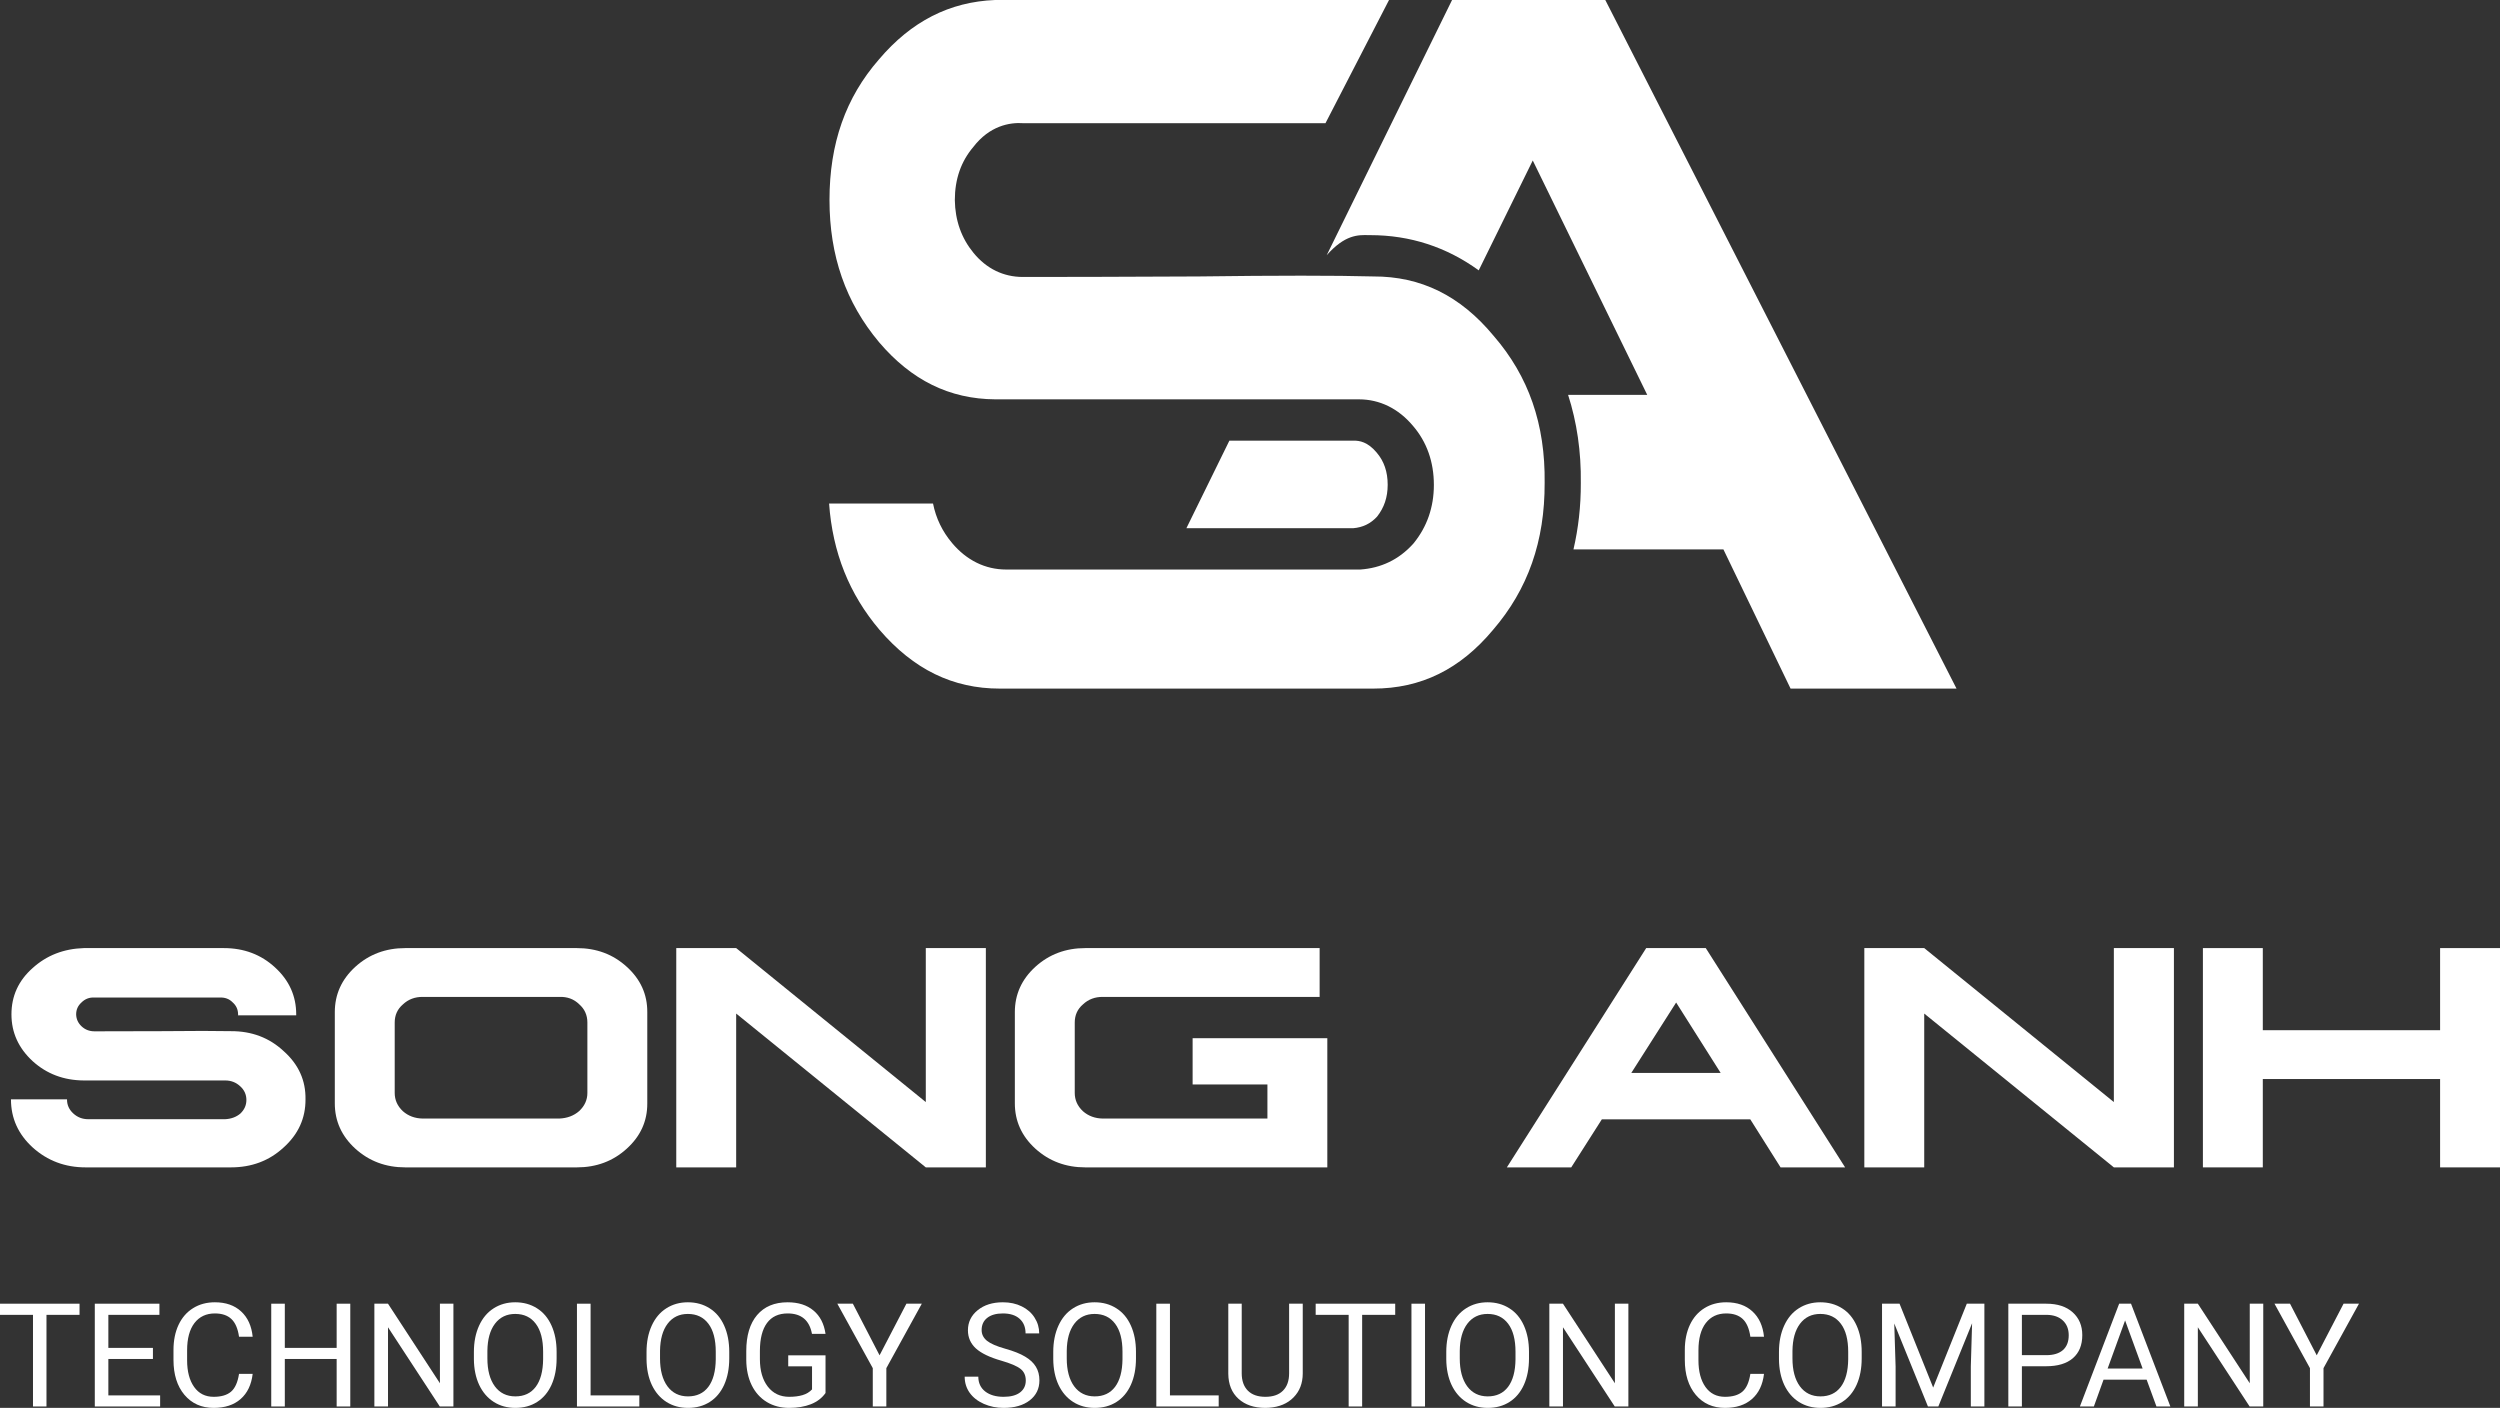 <svg width="570" height="321" viewBox="0 0 570 321" fill="none" xmlns="http://www.w3.org/2000/svg">
<rect x="0" y="0" width="570" height="321" fill="#333333" stroke="none"/>
<path d="M189.03 114.783C189.831 125.99 193.624 135.456 200.527 143.602C208.278 152.62 217.254 157 227.927 157H313.117C323.955 157 332.884 152.62 340.399 143.626C348.386 134.349 352.226 123.4 352.179 110.097C352.344 96.747 348.551 85.822 340.564 76.593C332.931 67.363 323.908 63.007 313.164 63.031C304.542 62.795 291.16 62.795 273.278 63.031C255.185 63.125 241.85 63.148 233.204 63.148C228.798 63.148 224.911 61.265 221.966 57.662C219.21 54.319 217.772 50.269 217.702 45.631C217.702 40.851 219.115 36.801 221.919 33.505C225.618 28.702 230.165 27.854 233.369 28.089H302.209L316.698 0H226.866C216.5 0.424 207.783 4.85 200.409 13.539C192.799 22.25 189.124 32.728 189.124 45.584C189.124 58.322 192.823 68.94 200.433 78.029C207.807 86.694 216.477 90.979 226.913 91.049H309.819C314.578 91.049 318.842 93.145 322.164 97.1C325.298 100.75 326.923 105.294 326.923 110.568C326.923 115.631 325.368 120.104 322.306 123.871L322.117 124.083C318.913 127.592 314.884 129.522 310.149 129.852H229.411C224.652 129.852 220.388 127.756 217.066 123.801C214.851 121.164 213.39 118.15 212.731 114.806H189.03V114.783Z" fill="white"/>
<path d="M308.712 100.467H280.299L270.498 120.434H308.523C310.714 120.245 312.458 119.421 313.966 117.797C315.591 115.748 316.392 113.37 316.392 110.545C316.392 107.555 315.568 105.153 313.871 103.175C311.822 100.726 309.937 100.467 308.712 100.467Z" fill="white"/>
<path d="M366.008 0H331.07L302.492 58.18C306.662 53.495 309.607 53.542 312.104 53.612C312.199 53.612 312.316 53.612 312.411 53.612C321.552 53.612 329.845 56.344 337.148 61.641L349.47 36.589L375.573 90.037H357.527C359.529 96.253 360.519 102.963 360.425 110.145C360.448 115.442 359.859 120.481 358.752 125.261H392.937L408.25 157H446.087L366.008 0Z" fill="white"/>
<path d="M19.115 216.165C14.514 216.311 10.619 217.831 7.43 220.726C4.217 223.573 2.61 227.089 2.61 231.273C2.61 235.409 4.217 238.961 7.43 241.93C10.644 244.849 14.539 246.321 19.115 246.345H51.359C52.674 246.345 53.806 246.783 54.755 247.659C55.705 248.511 56.179 249.557 56.179 250.798C56.179 251.99 55.717 253.024 54.792 253.9C53.867 254.678 52.722 255.104 51.359 255.177H20.101C18.787 255.177 17.655 254.739 16.705 253.863C15.756 252.987 15.281 251.941 15.281 250.725V250.652H2.5C2.5 254.958 4.156 258.62 7.467 261.636C10.826 264.653 14.843 266.162 19.517 266.162H52.637C57.384 266.162 61.389 264.653 64.651 261.636C68.011 258.62 69.678 254.958 69.654 250.652C69.727 246.345 68.072 242.684 64.688 239.667C61.401 236.601 57.384 235.081 52.637 235.105C49.302 235.032 44.129 235.032 37.118 235.105C30.107 235.129 24.922 235.142 21.562 235.142C20.393 235.142 19.407 234.764 18.604 234.01C17.801 233.256 17.387 232.344 17.363 231.273C17.363 230.203 17.764 229.303 18.568 228.573C19.395 227.745 20.393 227.368 21.562 227.441H50.008C51.25 227.368 52.26 227.733 53.039 228.536C53.867 229.266 54.281 230.178 54.281 231.273C54.329 231.273 54.317 231.346 54.244 231.492H67.536V231.273C67.536 227.089 65.929 223.524 62.716 220.58C59.527 217.637 55.632 216.165 51.031 216.165H19.115Z" fill="white"/>
<path d="M92.404 216.165C87.949 216.165 84.151 217.588 81.01 220.434C77.894 223.281 76.336 226.724 76.336 230.762V251.564C76.336 255.603 77.894 259.045 81.01 261.892C84.151 264.738 87.949 266.162 92.404 266.162H131.512C135.992 266.162 139.79 264.738 142.906 261.892C146.046 259.045 147.604 255.603 147.58 251.564V230.762C147.604 226.724 146.046 223.281 142.906 220.434C139.79 217.588 135.992 216.165 131.512 216.165H92.404ZM96.42 227.295H127.496C129.322 227.222 130.843 227.782 132.06 228.974C133.302 230.069 133.923 231.456 133.923 233.134V249.192C133.923 250.773 133.302 252.148 132.06 253.316C130.843 254.386 129.322 254.958 127.496 255.031H96.42C94.619 255.007 93.097 254.447 91.856 253.352C90.614 252.184 89.993 250.798 89.993 249.192V233.134C89.993 231.456 90.614 230.081 91.856 229.011C93.097 227.843 94.619 227.271 96.42 227.295Z" fill="white"/>
<path d="M154.189 216.165V266.162H167.846V231.091L211.081 266.162H224.775V216.165H211.081V251.272L167.846 216.165H154.189Z" fill="white"/>
<path d="M247.452 216.165C242.997 216.165 239.199 217.588 236.059 220.434C232.943 223.281 231.385 226.724 231.385 230.762V251.564C231.385 255.603 232.943 259.045 236.059 261.892C239.199 264.738 242.997 266.162 247.452 266.162H302.628V236.711H271.918V247.258H288.971V255.031H251.468C249.667 255.007 248.145 254.447 246.904 253.352C245.662 252.184 245.042 250.798 245.042 249.192V233.134C245.042 231.456 245.662 230.081 246.904 229.011C248.145 227.843 249.667 227.271 251.468 227.295H300.875V216.165H247.452Z" fill="white"/>
<path d="M375.332 216.165L343.563 266.162H358.242L365.217 255.213H399.067L405.969 266.162H420.685L388.916 216.165H375.332ZM382.16 228.573L392.312 244.63H371.936L382.16 228.573Z" fill="white"/>
<path d="M425.067 216.165V266.162H438.724V231.091L481.959 266.162H495.653V216.165H481.959V251.272L438.724 216.165H425.067Z" fill="white"/>
<path d="M502.262 216.165V266.162H515.919V246.017H556.343V266.162H570V216.165H556.343V234.886H515.919V216.165H502.262Z" fill="white"/>
<path d="M18.134 299.786H10.597V320.678H7.521V299.786H0V297.243H18.134V299.786Z" fill="white"/>
<path d="M34.867 309.846H24.705V318.151H36.51V320.678H21.613V297.243H36.349V299.786H24.705V307.319H34.867V309.846Z" fill="white"/>
<path d="M57.608 313.242C57.318 315.721 56.4 317.636 54.854 318.988C53.319 320.329 51.273 321 48.718 321C45.948 321 43.725 320.007 42.05 318.022C40.386 316.037 39.554 313.382 39.554 310.055V307.802C39.554 305.624 39.941 303.708 40.714 302.056C41.497 300.403 42.603 299.137 44.031 298.257C45.459 297.367 47.113 296.921 48.992 296.921C51.483 296.921 53.48 297.619 54.983 299.014C56.486 300.398 57.361 302.319 57.608 304.776H54.499C54.231 302.909 53.646 301.557 52.744 300.72C51.853 299.883 50.602 299.464 48.992 299.464C47.016 299.464 45.465 300.194 44.337 301.653C43.221 303.113 42.662 305.189 42.662 307.882V310.152C42.662 312.695 43.194 314.717 44.257 316.22C45.32 317.722 46.807 318.473 48.718 318.473C50.436 318.473 51.751 318.087 52.664 317.314C53.587 316.531 54.199 315.173 54.499 313.242H57.608Z" fill="white"/>
<path d="M79.865 320.678H76.757V309.846H64.936V320.678H61.843V297.243H64.936V307.319H76.757V297.243H79.865V320.678Z" fill="white"/>
<path d="M103.378 320.678H100.27L88.465 302.619V320.678H85.357V297.243H88.465L100.302 315.383V297.243H103.378V320.678Z" fill="white"/>
<path d="M126.908 309.717C126.908 312.013 126.521 314.02 125.748 315.737C124.975 317.443 123.88 318.747 122.463 319.648C121.046 320.549 119.392 321 117.503 321C115.656 321 114.019 320.549 112.591 319.648C111.163 318.736 110.051 317.443 109.257 315.769C108.473 314.084 108.07 312.137 108.049 309.926V308.236C108.049 305.983 108.441 303.993 109.225 302.265C110.008 300.537 111.114 299.218 112.542 298.306C113.981 297.383 115.624 296.921 117.47 296.921C119.349 296.921 121.003 297.377 122.431 298.289C123.869 299.191 124.975 300.505 125.748 302.233C126.521 303.95 126.908 305.951 126.908 308.236V309.717ZM123.832 308.204C123.832 305.425 123.274 303.295 122.157 301.814C121.04 300.323 119.478 299.577 117.47 299.577C115.516 299.577 113.976 300.323 112.848 301.814C111.732 303.295 111.157 305.355 111.125 307.995V309.717C111.125 312.41 111.689 314.53 112.816 316.075C113.954 317.609 115.516 318.376 117.503 318.376C119.5 318.376 121.046 317.652 122.141 316.204C123.236 314.744 123.8 312.657 123.832 309.942V308.204Z" fill="white"/>
<path d="M134.654 318.151H145.767V320.678H131.546V297.243H134.654V318.151Z" fill="white"/>
<path d="M166.269 309.717C166.269 312.013 165.882 314.02 165.109 315.737C164.336 317.443 163.241 318.747 161.824 319.648C160.406 320.549 158.753 321 156.863 321C155.017 321 153.379 320.549 151.951 319.648C150.523 318.736 149.412 317.443 148.618 315.769C147.834 314.084 147.431 312.137 147.41 309.926V308.236C147.41 305.983 147.802 303.993 148.585 302.265C149.369 300.537 150.475 299.218 151.903 298.306C153.342 297.383 154.984 296.921 156.831 296.921C158.71 296.921 160.364 297.377 161.791 298.289C163.23 299.191 164.336 300.505 165.109 302.233C165.882 303.95 166.269 305.951 166.269 308.236V309.717ZM163.193 308.204C163.193 305.425 162.634 303.295 161.518 301.814C160.401 300.323 158.839 299.577 156.831 299.577C154.877 299.577 153.336 300.323 152.209 301.814C151.092 303.295 150.518 305.355 150.486 307.995V309.717C150.486 312.41 151.049 314.53 152.177 316.075C153.315 317.609 154.877 318.376 156.863 318.376C158.86 318.376 160.406 317.652 161.502 316.204C162.597 314.744 163.16 312.657 163.193 309.942V308.204Z" fill="white"/>
<path d="M188.22 317.604C187.425 318.741 186.314 319.594 184.886 320.163C183.469 320.721 181.815 321 179.926 321C178.015 321 176.318 320.555 174.837 319.664C173.355 318.763 172.206 317.486 171.39 315.833C170.585 314.181 170.171 312.266 170.15 310.087V308.043C170.15 304.513 170.971 301.777 172.614 299.835C174.268 297.892 176.587 296.921 179.571 296.921C182.019 296.921 183.99 297.549 185.482 298.805C186.974 300.049 187.887 301.82 188.22 304.116H185.128C184.548 301.015 182.701 299.464 179.588 299.464C177.515 299.464 175.942 300.194 174.869 301.653C173.806 303.102 173.269 305.205 173.258 307.963V309.878C173.258 312.507 173.86 314.599 175.062 316.155C176.265 317.7 177.891 318.473 179.942 318.473C181.101 318.473 182.116 318.344 182.986 318.087C183.855 317.829 184.575 317.395 185.144 316.783V311.52H179.716V309.009H188.22V317.604Z" fill="white"/>
<path d="M200.54 309.009L206.66 297.243H210.171L202.086 311.938V320.678H198.994V311.938L190.909 297.243H194.453L200.54 309.009Z" fill="white"/>
<path d="M228.289 310.232C225.637 309.47 223.705 308.537 222.491 307.432C221.289 306.316 220.688 304.942 220.688 303.311C220.688 301.466 221.423 299.942 222.894 298.74C224.376 297.528 226.298 296.921 228.66 296.921C230.27 296.921 231.704 297.233 232.96 297.855C234.227 298.477 235.204 299.336 235.891 300.43C236.589 301.525 236.938 302.721 236.938 304.019H233.829C233.829 302.603 233.379 301.492 232.477 300.688C231.575 299.872 230.302 299.464 228.66 299.464C227.135 299.464 225.943 299.802 225.084 300.478C224.236 301.144 223.812 302.072 223.812 303.263C223.812 304.218 224.215 305.028 225.02 305.693C225.836 306.348 227.216 306.949 229.159 307.496C231.113 308.043 232.638 308.649 233.733 309.315C234.839 309.969 235.655 310.737 236.181 311.616C236.718 312.496 236.986 313.532 236.986 314.723C236.986 316.622 236.245 318.146 234.764 319.294C233.282 320.431 231.301 321 228.821 321C227.21 321 225.707 320.694 224.311 320.083C222.916 319.46 221.837 318.613 221.074 317.539C220.323 316.466 219.947 315.249 219.947 313.886H223.055C223.055 315.302 223.576 316.424 224.617 317.25C225.67 318.065 227.071 318.473 228.821 318.473C230.453 318.473 231.704 318.14 232.573 317.475C233.443 316.81 233.878 315.903 233.878 314.755C233.878 313.607 233.475 312.722 232.67 312.099C231.865 311.466 230.404 310.844 228.289 310.232Z" fill="white"/>
<path d="M259.002 309.717C259.002 312.013 258.615 314.02 257.842 315.737C257.069 317.443 255.974 318.747 254.557 319.648C253.139 320.549 251.486 321 249.596 321C247.75 321 246.112 320.549 244.684 319.648C243.256 318.736 242.145 317.443 241.351 315.769C240.567 314.084 240.164 312.137 240.143 309.926V308.236C240.143 305.983 240.535 303.993 241.318 302.265C242.102 300.537 243.208 299.218 244.636 298.306C246.075 297.383 247.717 296.921 249.564 296.921C251.443 296.921 253.096 297.377 254.524 298.289C255.963 299.191 257.069 300.505 257.842 302.233C258.615 303.95 259.002 305.951 259.002 308.236V309.717ZM255.926 308.204C255.926 305.425 255.367 303.295 254.251 301.814C253.134 300.323 251.572 299.577 249.564 299.577C247.61 299.577 246.069 300.323 244.942 301.814C243.825 303.295 243.251 305.355 243.219 307.995V309.717C243.219 312.41 243.782 314.53 244.91 316.075C246.048 317.609 247.61 318.376 249.596 318.376C251.593 318.376 253.139 317.652 254.235 316.204C255.33 314.744 255.893 312.657 255.926 309.942V308.204Z" fill="white"/>
<path d="M266.748 318.151H277.861V320.678H263.64V297.243H266.748V318.151Z" fill="white"/>
<path d="M297.026 297.243V313.178C297.015 315.388 296.317 317.196 294.932 318.602C293.558 320.007 291.69 320.796 289.328 320.968L288.506 321C285.94 321 283.895 320.308 282.37 318.924C280.845 317.539 280.072 315.635 280.051 313.21V297.243H283.111V313.113C283.111 314.809 283.578 316.128 284.512 317.073C285.446 318.006 286.778 318.473 288.506 318.473C290.256 318.473 291.593 318.006 292.516 317.073C293.45 316.139 293.917 314.825 293.917 313.129V297.243H297.026Z" fill="white"/>
<path d="M318.107 299.786H310.57V320.678H307.494V299.786H299.973V297.243H318.107V299.786Z" fill="white"/>
<path d="M324.904 320.678H321.811V297.243H324.904V320.678Z" fill="white"/>
<path d="M348.61 309.717C348.61 312.013 348.224 314.02 347.451 315.737C346.678 317.443 345.582 318.747 344.165 319.648C342.748 320.549 341.095 321 339.205 321C337.358 321 335.721 320.549 334.293 319.648C332.865 318.736 331.754 317.443 330.959 315.769C330.175 314.084 329.773 312.137 329.751 309.926V308.236C329.751 305.983 330.143 303.993 330.927 302.265C331.711 300.537 332.817 299.218 334.245 298.306C335.683 297.383 337.326 296.921 339.173 296.921C341.052 296.921 342.705 297.377 344.133 298.289C345.572 299.191 346.678 300.505 347.451 302.233C348.224 303.95 348.61 305.951 348.61 308.236V309.717ZM345.534 308.204C345.534 305.425 344.976 303.295 343.859 301.814C342.743 300.323 341.18 299.577 339.173 299.577C337.219 299.577 335.678 300.323 334.551 301.814C333.434 303.295 332.859 305.355 332.827 307.995V309.717C332.827 312.41 333.391 314.53 334.518 316.075C335.656 317.609 337.219 318.376 339.205 318.376C341.202 318.376 342.748 317.652 343.843 316.204C344.938 314.744 345.502 312.657 345.534 309.942V308.204Z" fill="white"/>
<path d="M371.27 320.678H368.162L356.357 302.619V320.678H353.249V297.243H356.357L368.194 315.383V297.243H371.27V320.678Z" fill="white"/>
<path d="M402.192 313.242C401.902 315.721 400.984 317.636 399.438 318.988C397.902 320.329 395.857 321 393.302 321C390.532 321 388.309 320.007 386.634 318.022C384.97 316.037 384.138 313.382 384.138 310.055V307.802C384.138 305.624 384.525 303.708 385.298 302.056C386.081 300.403 387.187 299.137 388.615 298.257C390.043 297.367 391.697 296.921 393.576 296.921C396.066 296.921 398.064 297.619 399.567 299.014C401.07 300.398 401.945 302.319 402.192 304.776H399.084C398.815 302.909 398.23 301.557 397.328 300.72C396.437 299.883 395.186 299.464 393.576 299.464C391.6 299.464 390.049 300.194 388.921 301.653C387.805 303.113 387.246 305.189 387.246 307.882V310.152C387.246 312.695 387.778 314.717 388.841 316.22C389.904 317.722 391.391 318.473 393.302 318.473C395.02 318.473 396.335 318.087 397.248 317.314C398.171 316.531 398.783 315.173 399.084 313.242H402.192Z" fill="white"/>
<path d="M424.465 309.717C424.465 312.013 424.079 314.02 423.306 315.737C422.533 317.443 421.437 318.747 420.02 319.648C418.603 320.549 416.949 321 415.06 321C413.213 321 411.576 320.549 410.148 319.648C408.72 318.736 407.608 317.443 406.814 315.769C406.03 314.084 405.628 312.137 405.606 309.926V308.236C405.606 305.983 405.998 303.993 406.782 302.265C407.566 300.537 408.671 299.218 410.099 298.306C411.538 297.383 413.181 296.921 415.028 296.921C416.906 296.921 418.56 297.377 419.988 298.289C421.427 299.191 422.533 300.505 423.306 302.233C424.079 303.95 424.465 305.951 424.465 308.236V309.717ZM421.389 308.204C421.389 305.425 420.831 303.295 419.714 301.814C418.598 300.323 417.035 299.577 415.028 299.577C413.073 299.577 411.533 300.323 410.405 301.814C409.289 303.295 408.714 305.355 408.682 307.995V309.717C408.682 312.41 409.246 314.53 410.373 316.075C411.511 317.609 413.073 318.376 415.06 318.376C417.057 318.376 418.603 317.652 419.698 316.204C420.793 314.744 421.357 312.657 421.389 309.942V308.204Z" fill="white"/>
<path d="M433.097 297.243L440.763 316.365L448.429 297.243H452.44V320.678H449.347V311.552L449.637 301.702L441.939 320.678H439.572L431.89 301.75L432.196 311.552V320.678H429.103V297.243H433.097Z" fill="white"/>
<path d="M460.991 311.504V320.678H457.899V297.243H466.548C469.114 297.243 471.121 297.898 472.571 299.207C474.031 300.516 474.761 302.249 474.761 304.406C474.761 306.68 474.047 308.435 472.619 309.669C471.202 310.892 469.167 311.504 466.515 311.504H460.991ZM460.991 308.977H466.548C468.201 308.977 469.468 308.59 470.348 307.818C471.229 307.035 471.669 305.908 471.669 304.438C471.669 303.043 471.229 301.927 470.348 301.09C469.468 300.253 468.26 299.819 466.725 299.786H460.991V308.977Z" fill="white"/>
<path d="M489.433 314.562H479.609L477.402 320.678H474.214L483.168 297.243H485.874L494.844 320.678H491.672L489.433 314.562ZM480.543 312.019H488.515L484.521 301.058L480.543 312.019Z" fill="white"/>
<path d="M516.022 320.678H512.914L501.109 302.619V320.678H498.001V297.243H501.109L512.946 315.383V297.243H516.022V320.678Z" fill="white"/>
<path d="M528.214 309.009L534.334 297.243H537.845L529.76 311.938V320.678H526.668V311.938L518.583 297.243H522.126L528.214 309.009Z" fill="white"/>
</svg>
